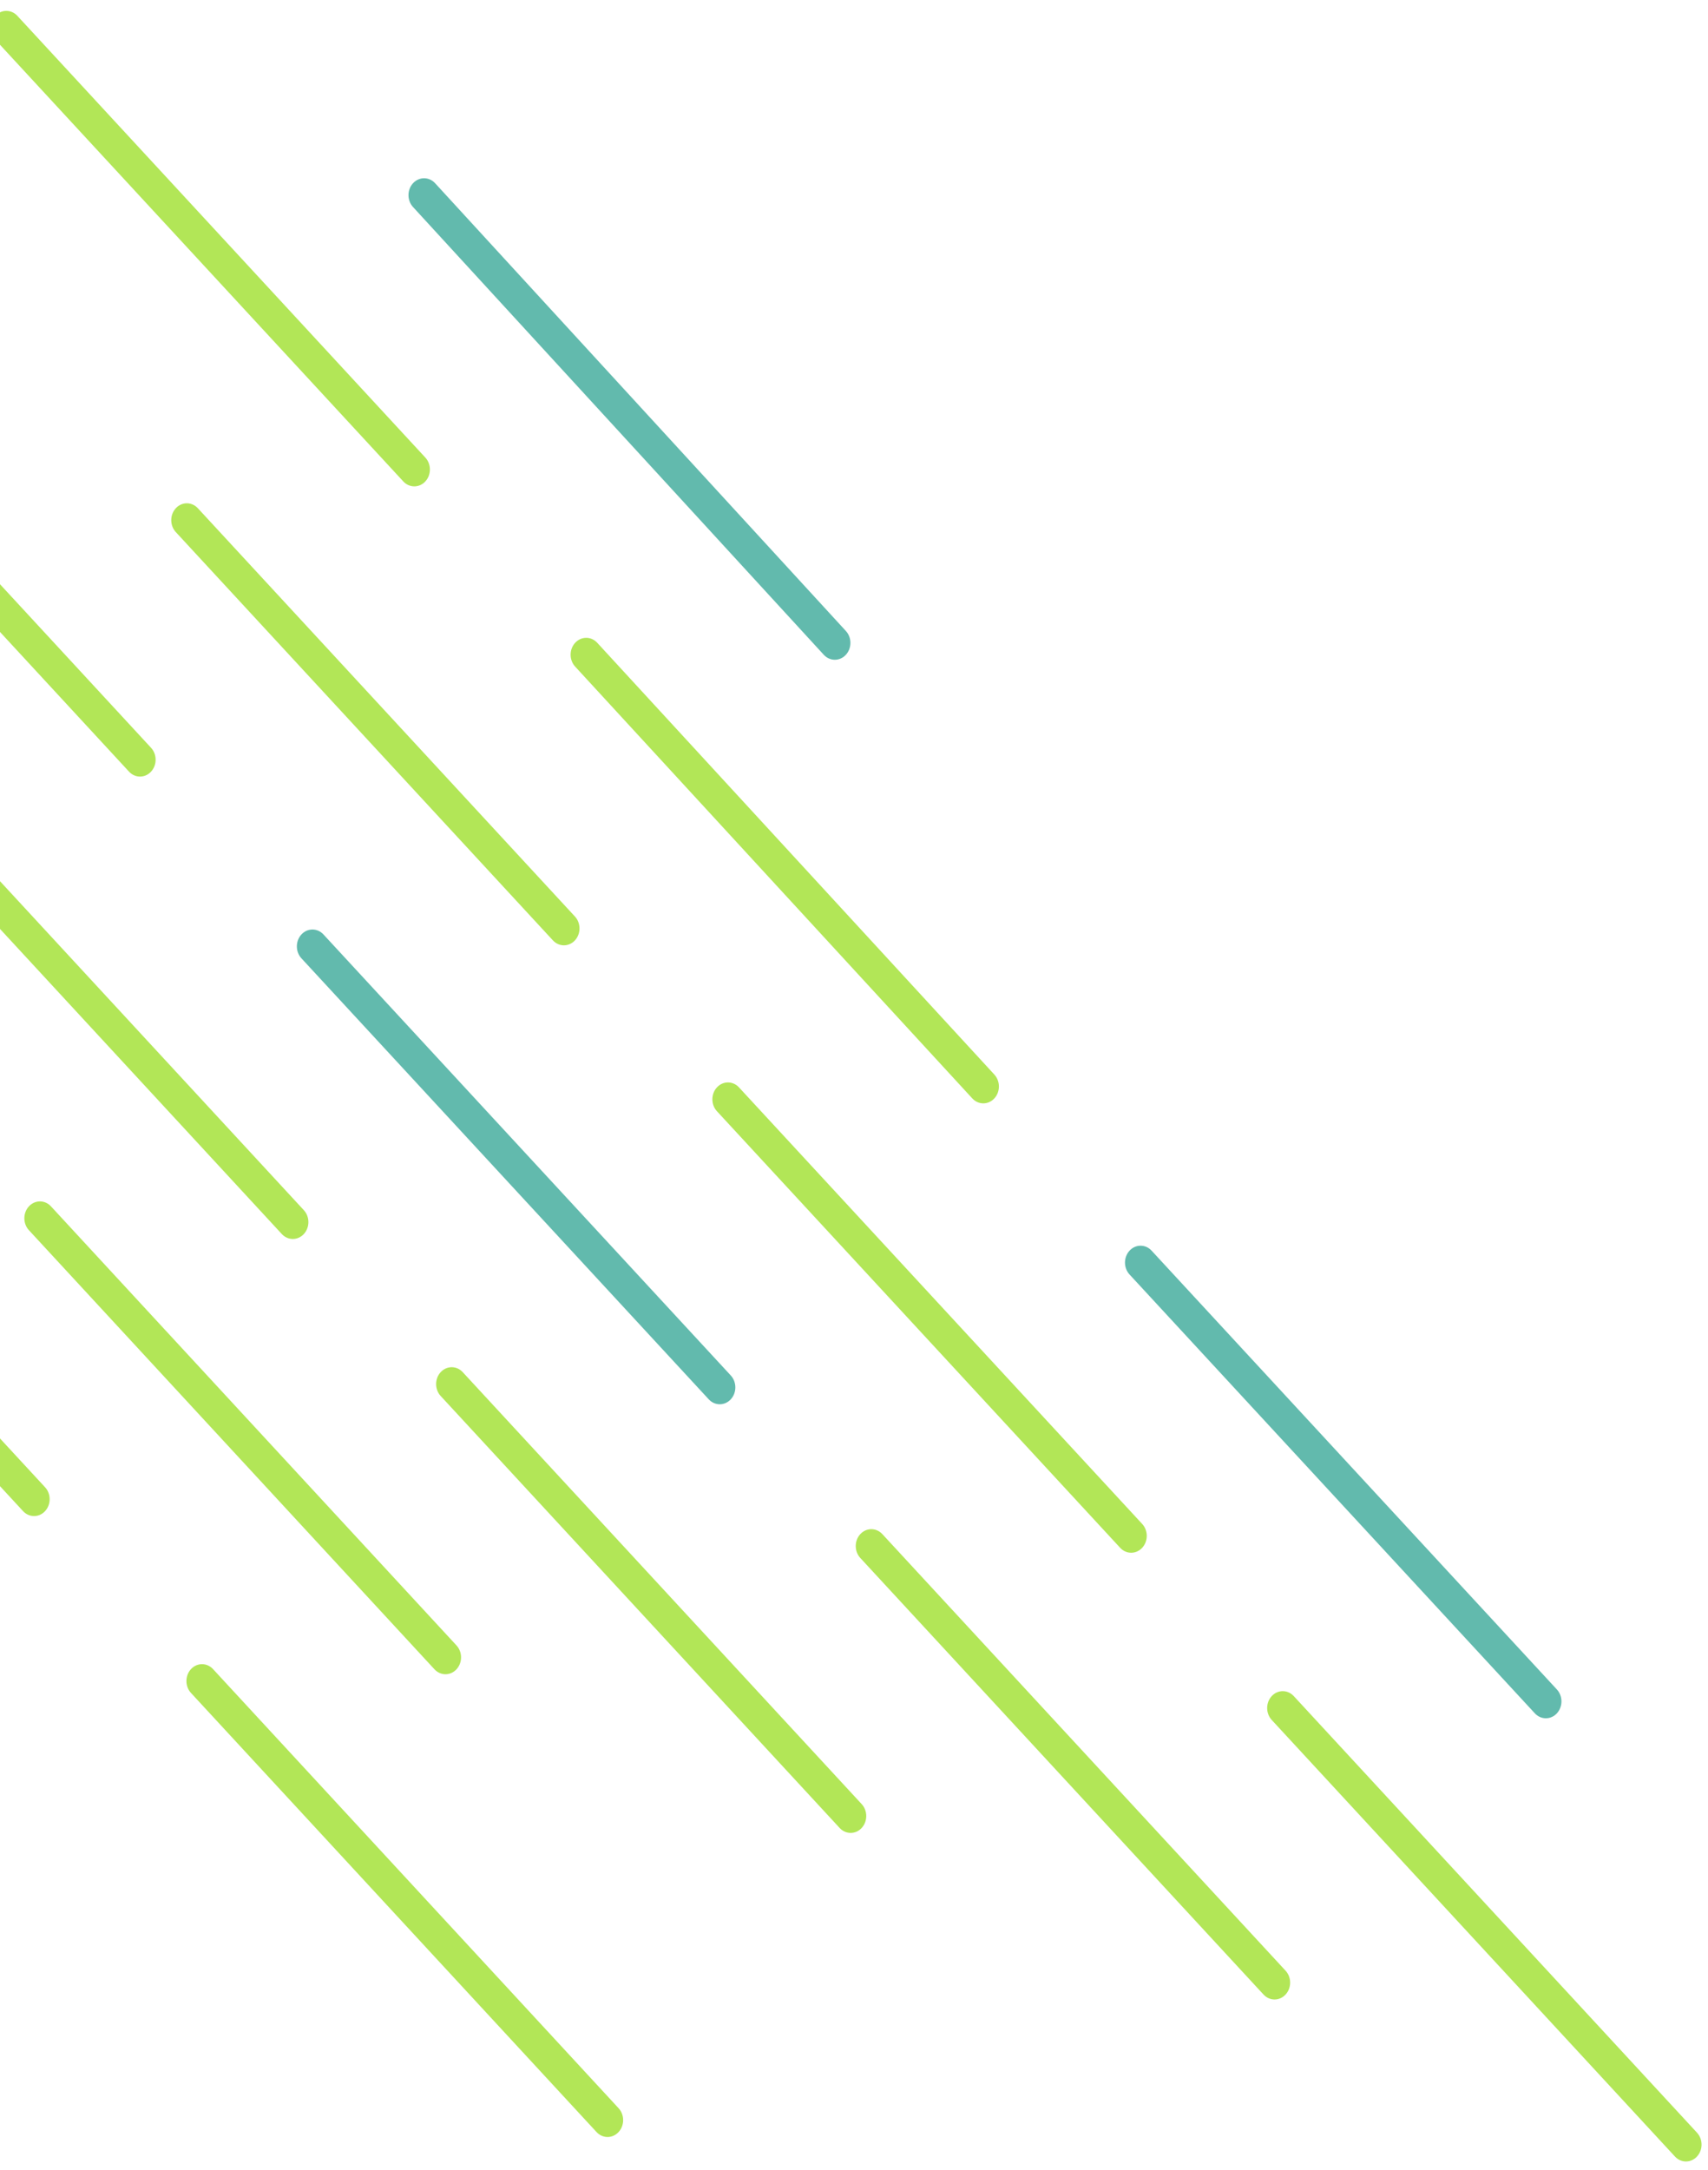 <svg width="274" height="348" viewBox="0 0 274 348" fill="none" xmlns="http://www.w3.org/2000/svg">
<g clip-path="url(#clip0_663_70)">
<path d="M69.803 29.383L135.698 101.187C136.671 102.247 136.665 103.96 135.685 105.013C134.706 106.066 133.123 106.06 132.151 105.001L66.256 33.196C65.284 32.137 65.289 30.424 66.269 29.371C67.249 28.318 68.831 28.323 69.803 29.383Z" fill="#62BAAD"/>
<path d="M51.891 149.85L117.232 220.569C118.209 221.625 118.209 223.339 117.232 224.395L117.232 224.395C116.256 225.452 114.673 225.452 113.697 224.395L48.355 153.676C47.379 152.62 47.379 150.906 48.355 149.85C49.332 148.793 50.915 148.793 51.891 149.85Z" fill="#62BAAD"/>
<path d="M2.782 2.538L68.232 73.375C69.209 74.432 69.209 76.145 68.232 77.202C67.256 78.258 65.673 78.258 64.697 77.202L-0.754 6.364C-1.73 5.308 -1.73 3.595 -0.754 2.538C0.223 1.481 1.806 1.481 2.782 2.538Z" fill="#B2E657"/>
<path d="M95.811 103.078L159.517 172.319C160.491 173.378 160.487 175.091 159.509 176.145C158.53 177.2 156.948 177.196 155.974 176.138L92.268 106.897C91.294 105.838 91.297 104.125 92.276 103.071C93.254 102.016 94.837 102.02 95.811 103.078Z" fill="#B2E657"/>
<path d="M118.548 174.371L183.232 244.379C184.209 245.435 184.209 247.149 183.232 248.205C182.256 249.262 180.673 249.262 179.697 248.205L115.012 178.197C114.036 177.141 114.036 175.427 115.012 174.371C115.989 173.314 117.572 173.314 118.548 174.371Z" fill="#B2E657"/>
<path d="M141.548 246.011L206.232 316.019C207.209 317.075 207.209 318.789 206.232 319.845C205.256 320.902 203.673 320.902 202.697 319.845L138.012 249.837C137.036 248.781 137.036 247.067 138.012 246.011C138.989 244.954 140.572 244.954 141.548 246.011Z" fill="#B2E657"/>
<path d="M207.548 271.986L272.232 341.994C273.209 343.05 273.209 344.764 272.232 345.82C271.256 346.877 269.673 346.877 268.697 345.82L204.012 275.812C203.036 274.756 203.036 273.042 204.012 271.986C204.989 270.929 206.572 270.929 207.548 271.986Z" fill="#B2E657"/>
<path d="M31.74 81.501L92.232 146.972C93.209 148.028 93.209 149.742 92.232 150.798C91.256 151.855 89.673 151.855 88.697 150.798L28.204 85.327C27.228 84.271 27.228 82.558 28.204 81.501C29.181 80.444 30.764 80.444 31.74 81.501Z" fill="#B2E657"/>
<path d="M-36.26 54.444L24.232 119.915C25.209 120.971 25.209 122.685 24.232 123.741L24.232 123.741C23.256 124.798 21.673 124.798 20.697 123.741L-39.796 58.27C-40.772 57.214 -40.772 55.5 -39.796 54.444C-38.819 53.387 -37.236 53.387 -36.26 54.444Z" fill="#B2E657"/>
<path d="M-15.26 124.793L48.741 194.062C49.718 195.118 49.718 196.832 48.741 197.888C47.765 198.945 46.182 198.945 45.206 197.888L-18.795 128.62C-19.771 127.563 -19.771 125.85 -18.795 124.793C-17.819 123.737 -16.236 123.737 -15.26 124.793Z" fill="#B2E657"/>
<path d="M74.231 220.036L138.232 289.305C139.209 290.361 139.209 292.075 138.232 293.131C137.256 294.188 135.673 294.188 134.697 293.131L70.696 223.863C69.719 222.806 69.719 221.093 70.696 220.036C71.672 218.98 73.255 218.98 74.231 220.036Z" fill="#B2E657"/>
<path d="M184.74 200.554L249.758 270.923C250.734 271.979 250.734 273.693 249.758 274.749C248.781 275.806 247.198 275.806 246.222 274.749L181.205 204.381C180.228 203.324 180.228 201.611 181.205 200.554C182.181 199.497 183.764 199.497 184.74 200.554Z" fill="#62BAAD"/>
<path d="M8.175 193.449L73.232 263.861C74.209 264.917 74.209 266.631 73.232 267.687C72.256 268.744 70.673 268.744 69.697 267.687L4.64 197.276C3.663 196.219 3.663 194.506 4.64 193.449C5.616 192.393 7.199 192.393 8.175 193.449Z" fill="#B2E657"/>
<path d="M-57.825 168.086L7.232 238.497C8.209 239.553 8.209 241.267 7.232 242.323C6.256 243.38 4.673 243.38 3.697 242.323L-61.36 171.912C-62.337 170.855 -62.337 169.142 -61.36 168.086C-60.384 167.029 -58.801 167.029 -57.825 168.086Z" fill="#B2E657"/>
<path d="M34.175 267.657L99.232 338.069C100.209 339.125 100.209 340.839 99.232 341.895C98.256 342.952 96.673 342.952 95.697 341.895L30.64 271.484C29.664 270.427 29.664 268.714 30.64 267.657C31.616 266.601 33.199 266.601 34.175 267.657Z" fill="#B2E657"/>
</g>
<defs>
<clipPath id="clip0_663_70">
<rect width="327" height="348" fill="white" transform="matrix(-1 0 0 1 274 0)"/>
</clipPath>
</defs>
</svg>

